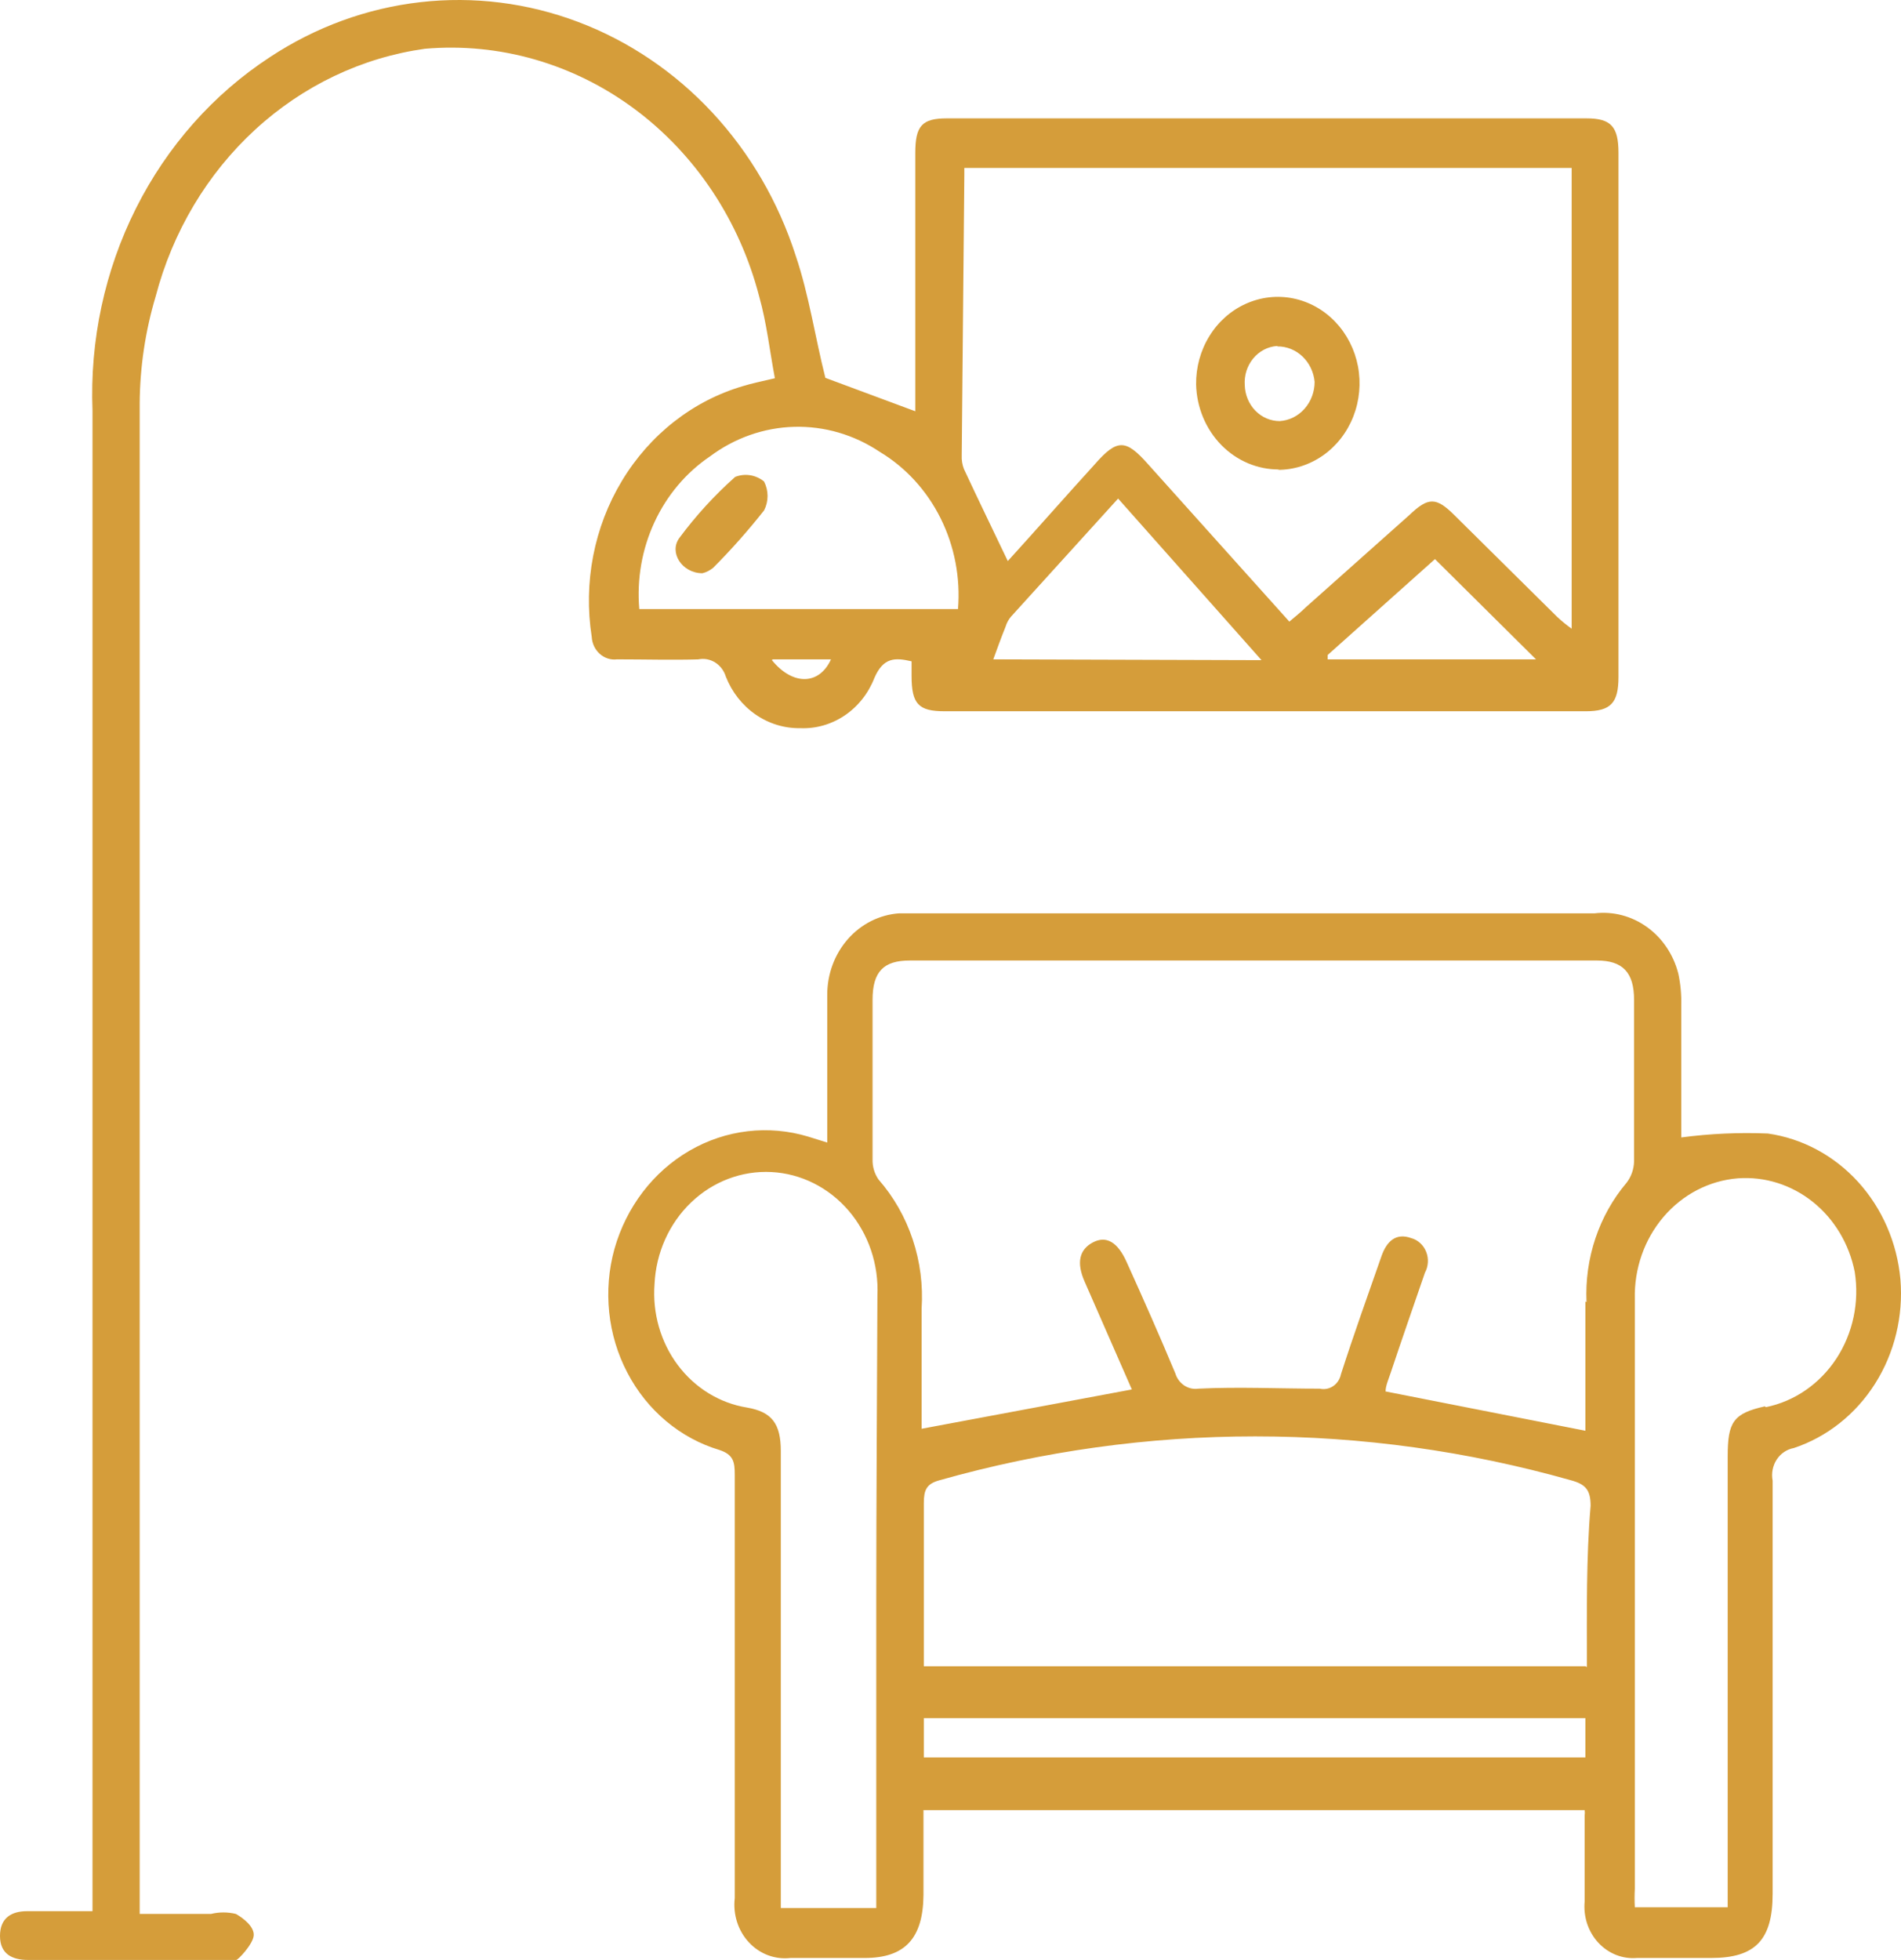 <svg xmlns="http://www.w3.org/2000/svg" width="65" height="67" viewBox="0 0 65 67" fill="none"><path d="M64.98 43.735C64.867 42.484 64.358 41.311 63.535 40.405C62.711 39.5 61.623 38.916 60.446 38.749C59.457 38.708 58.468 38.753 57.486 38.883C57.486 37.459 57.486 35.913 57.486 34.381C57.497 34.01 57.463 33.64 57.385 33.279C57.219 32.631 56.84 32.068 56.315 31.691C55.791 31.314 55.157 31.148 54.527 31.222H30.75C30.082 31.267 29.455 31.579 28.997 32.096C28.539 32.613 28.285 33.296 28.286 34.004C28.286 34.609 28.286 35.214 28.286 35.819V39.058L27.638 38.856C26.277 38.444 24.817 38.616 23.576 39.336C22.335 40.055 21.412 41.264 21.008 42.7C20.814 43.401 20.754 44.135 20.83 44.861C20.906 45.586 21.117 46.289 21.452 46.927C21.786 47.566 22.236 48.128 22.777 48.581C23.318 49.035 23.938 49.37 24.602 49.568C25.085 49.729 25.123 49.985 25.123 50.415V64.89C25.091 65.164 25.118 65.442 25.202 65.704C25.286 65.965 25.424 66.203 25.608 66.4C25.791 66.597 26.014 66.747 26.26 66.839C26.506 66.931 26.769 66.963 27.029 66.933H29.569C30.941 66.933 31.563 66.261 31.576 64.782V61.879H54.184C54.192 61.937 54.192 61.996 54.184 62.054C54.184 63.035 54.184 64.016 54.184 64.997C54.159 65.255 54.188 65.514 54.268 65.759C54.349 66.003 54.479 66.225 54.65 66.41C54.821 66.595 55.028 66.737 55.257 66.828C55.486 66.918 55.731 66.954 55.975 66.933C56.813 66.933 57.651 66.933 58.515 66.933C60.014 66.933 60.611 66.315 60.611 64.742C60.611 60.025 60.611 55.334 60.611 50.616C60.587 50.493 60.587 50.365 60.611 50.241C60.635 50.118 60.681 50 60.749 49.896C60.817 49.792 60.903 49.703 61.004 49.636C61.105 49.568 61.217 49.522 61.335 49.501C62.472 49.123 63.453 48.345 64.116 47.297C64.779 46.248 65.084 44.992 64.98 43.735ZM29.962 54.702C29.962 57.946 29.962 61.185 29.962 64.419V65.226H26.698V49.608C26.698 48.668 26.393 48.264 25.542 48.117C24.609 47.967 23.763 47.448 23.176 46.665C22.59 45.882 22.305 44.893 22.38 43.896C22.43 42.827 22.88 41.823 23.631 41.104C24.381 40.386 25.37 40.013 26.381 40.066C27.391 40.119 28.34 40.596 29.019 41.389C29.698 42.183 30.051 43.23 30.001 44.3C29.988 47.767 29.962 51.235 29.962 54.702ZM54.209 60.078H31.588V58.734H54.209V60.078ZM54.209 56.96H31.588C31.588 56.745 31.588 56.544 31.588 56.342C31.588 54.689 31.588 53.036 31.588 51.383C31.588 50.939 31.677 50.724 32.122 50.603C39.195 48.602 46.641 48.602 53.714 50.603C54.209 50.737 54.387 50.926 54.387 51.477C54.235 53.237 54.26 55.092 54.26 56.987L54.209 56.96ZM54.209 44.488C54.209 45.953 54.209 47.418 54.209 48.91L47.376 47.566C47.376 47.377 47.478 47.149 47.554 46.92C47.935 45.778 48.329 44.649 48.722 43.507C48.781 43.399 48.815 43.279 48.822 43.154C48.83 43.031 48.81 42.907 48.764 42.792C48.719 42.678 48.649 42.576 48.56 42.495C48.471 42.413 48.366 42.355 48.252 42.324C47.732 42.136 47.414 42.431 47.236 42.942C46.766 44.286 46.284 45.63 45.852 46.974C45.835 47.057 45.803 47.136 45.758 47.206C45.713 47.276 45.655 47.336 45.587 47.382C45.52 47.428 45.445 47.46 45.366 47.475C45.287 47.49 45.206 47.489 45.128 47.471C43.743 47.471 42.359 47.404 40.974 47.471C40.806 47.496 40.635 47.457 40.491 47.361C40.347 47.265 40.239 47.119 40.187 46.947C39.654 45.67 39.095 44.407 38.523 43.144C38.218 42.458 37.825 42.23 37.367 42.472C36.91 42.714 36.796 43.157 37.088 43.816L38.701 47.498L31.512 48.842C31.512 47.498 31.512 46.154 31.512 44.743C31.565 43.939 31.462 43.131 31.208 42.371C30.955 41.61 30.557 40.913 30.039 40.321C29.901 40.123 29.829 39.882 29.835 39.636C29.835 37.808 29.835 35.993 29.835 34.179C29.835 33.211 30.216 32.835 31.106 32.835H54.603C55.48 32.835 55.873 33.238 55.873 34.179C55.873 36.02 55.873 37.862 55.873 39.703C55.866 39.968 55.777 40.223 55.619 40.429C54.672 41.547 54.179 43.015 54.247 44.515L54.209 44.488ZM60.344 48.076C59.264 48.318 59.074 48.614 59.074 49.783V65.199H55.899C55.887 64.989 55.887 64.778 55.899 64.567C55.899 57.856 55.899 51.136 55.899 44.407C55.873 43.373 56.224 42.368 56.879 41.6C57.533 40.832 58.442 40.36 59.417 40.281C60.337 40.212 61.249 40.498 61.985 41.086C62.72 41.674 63.23 42.525 63.418 43.48C63.582 44.517 63.356 45.581 62.789 46.445C62.222 47.309 61.358 47.904 60.382 48.103L60.344 48.076ZM23.878 22.54C24.076 22.5 24.281 22.538 24.454 22.647C24.627 22.756 24.757 22.928 24.818 23.131C25.027 23.66 25.38 24.11 25.833 24.424C26.286 24.738 26.817 24.901 27.359 24.892C27.898 24.916 28.431 24.763 28.885 24.456C29.34 24.148 29.694 23.7 29.899 23.172C30.204 22.473 30.598 22.473 31.169 22.607C31.169 22.782 31.169 22.943 31.169 23.104C31.169 24.072 31.41 24.314 32.3 24.314H54.222C55.073 24.314 55.34 24.032 55.34 23.145V5.229C55.34 4.328 55.086 4.046 54.247 4.046H32.376C31.525 4.046 31.296 4.302 31.296 5.229V14.059L28.222 12.917C27.879 11.573 27.663 10.081 27.206 8.737C26.615 6.899 25.639 5.226 24.352 3.843C23.064 2.46 21.497 1.403 19.769 0.75C18.041 0.097 16.196 -0.134 14.372 0.074C12.547 0.282 10.791 0.923 9.234 1.95C7.298 3.213 5.714 5 4.647 7.126C3.58 9.252 3.068 11.64 3.163 14.046C3.163 30.819 3.163 47.584 3.163 64.339V65.333H0.927C0.394 65.333 0 65.562 0 66.18C0 66.798 0.419 67 0.953 67H7.748C7.862 67 8.015 67 8.078 67C8.142 67 8.65 66.462 8.675 66.167C8.7 65.871 8.332 65.575 8.065 65.427C7.785 65.359 7.494 65.359 7.214 65.427H4.776C4.776 65.172 4.776 65.011 4.776 64.85C4.776 47.825 4.776 30.801 4.776 13.777C4.786 12.541 4.97 11.313 5.322 10.135C5.902 7.923 7.084 5.94 8.722 4.434C10.359 2.929 12.379 1.966 14.53 1.667C17.072 1.447 19.606 2.174 21.693 3.723C23.781 5.272 25.291 7.545 25.962 10.148C26.216 11.049 26.317 11.989 26.495 12.93C26.038 13.038 25.707 13.105 25.403 13.199C23.693 13.701 22.219 14.855 21.265 16.438C20.31 18.021 19.943 19.921 20.233 21.774C20.239 21.885 20.267 21.994 20.314 22.094C20.362 22.194 20.428 22.282 20.509 22.354C20.59 22.426 20.684 22.479 20.785 22.511C20.886 22.543 20.992 22.553 21.097 22.54C22.062 22.54 22.989 22.567 23.917 22.54H23.878ZM26.419 22.54H28.413C28.019 23.413 27.117 23.454 26.393 22.567L26.419 22.54ZM33.963 22.54C34.09 22.191 34.23 21.801 34.383 21.424C34.421 21.294 34.486 21.175 34.573 21.075L38.231 17.043L43.134 22.567L33.963 22.54ZM45.395 22.54V22.392L49.065 19.113L52.52 22.54H45.395ZM32.973 5.982C32.973 5.914 32.973 5.847 32.973 5.74H53.739V21.492C53.566 21.369 53.401 21.234 53.244 21.088L49.726 17.607C49.103 16.989 48.837 16.989 48.189 17.607L44.658 20.752C44.48 20.927 44.29 21.075 44.086 21.25L39.26 15.874C38.498 15.013 38.206 14.987 37.431 15.874C36.427 16.976 35.437 18.105 34.459 19.18C33.913 18.038 33.43 17.043 32.96 16.035C32.902 15.886 32.876 15.725 32.884 15.565L32.973 5.982ZM24.272 15.605C25.116 14.973 26.118 14.62 27.151 14.591C28.185 14.563 29.203 14.859 30.077 15.444C30.963 15.975 31.686 16.763 32.161 17.716C32.636 18.669 32.843 19.746 32.757 20.82H21.859C21.771 19.8 21.95 18.774 22.376 17.855C22.801 16.935 23.457 16.157 24.272 15.605ZM43.68 16.062C44.235 16.064 44.778 15.892 45.24 15.567C45.702 15.242 46.062 14.779 46.274 14.236C46.486 13.694 46.541 13.097 46.432 12.521C46.322 11.946 46.053 11.418 45.659 11.005C45.265 10.591 44.764 10.312 44.219 10.201C43.674 10.09 43.11 10.154 42.6 10.384C42.089 10.613 41.654 10.998 41.352 11.49C41.048 11.982 40.891 12.558 40.898 13.145C40.918 13.927 41.228 14.67 41.76 15.213C42.292 15.755 43.004 16.056 43.743 16.048L43.68 16.062ZM43.68 11.842C43.996 11.84 44.301 11.963 44.536 12.187C44.771 12.41 44.918 12.719 44.95 13.051C44.951 13.394 44.827 13.724 44.605 13.974C44.383 14.224 44.08 14.375 43.756 14.395C43.446 14.395 43.148 14.268 42.925 14.04C42.702 13.811 42.572 13.5 42.562 13.172C42.55 13.007 42.569 12.841 42.618 12.683C42.668 12.526 42.746 12.38 42.849 12.255C42.952 12.13 43.077 12.028 43.217 11.955C43.358 11.881 43.511 11.838 43.667 11.828L43.68 11.842ZM26.127 16.465C26.204 16.615 26.245 16.784 26.245 16.956C26.245 17.127 26.204 17.296 26.127 17.446C25.583 18.136 25.002 18.791 24.387 19.408C24.278 19.498 24.152 19.563 24.018 19.596C23.32 19.596 22.862 18.884 23.231 18.387C23.796 17.625 24.435 16.927 25.136 16.304C25.298 16.239 25.472 16.219 25.643 16.245C25.814 16.271 25.976 16.342 26.114 16.451L26.127 16.465Z" fill="#D59D3A"></path></svg>